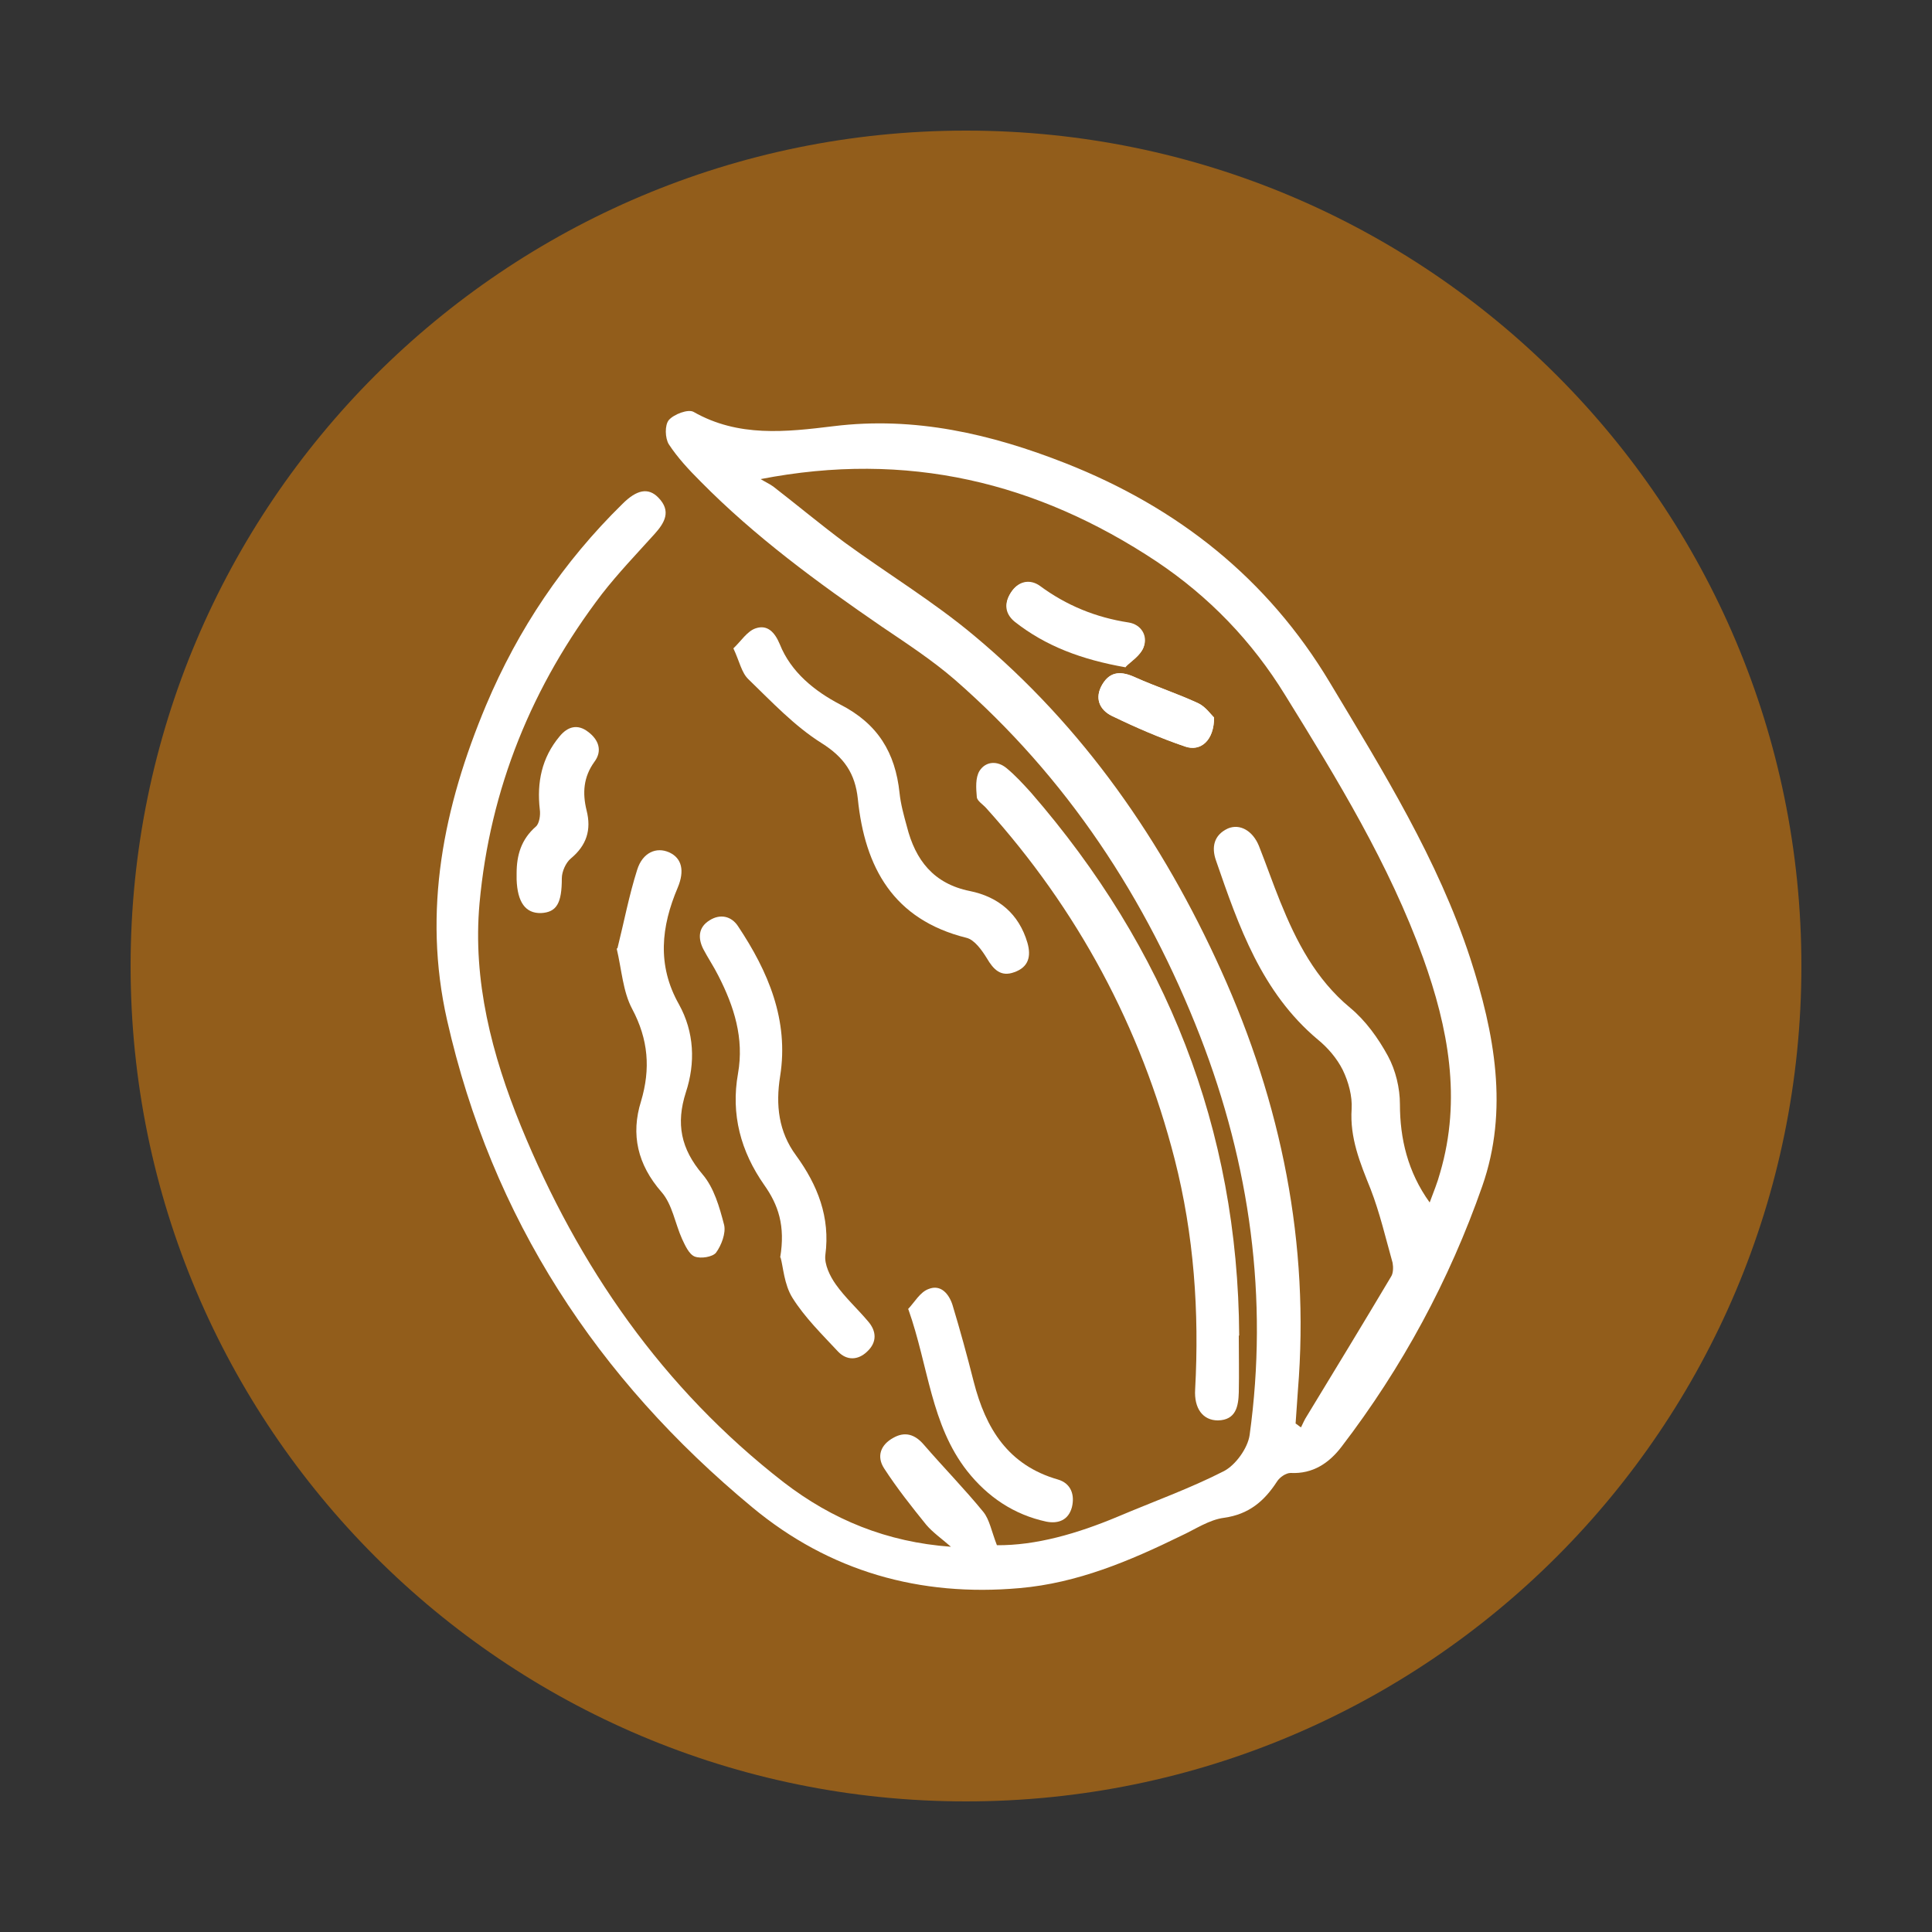 <svg xmlns="http://www.w3.org/2000/svg" id="Livello_1" viewBox="0 0 50 50"><rect x="0" y="0" width="50" height="50" fill="#333333" stroke="none"/><defs><style> .cls-1 { fill: #925d1b; } .cls-2 { fill: #fff; } </style></defs><path class="cls-1" d="M46.62,25c0,11.94-9.68,21.62-21.62,21.62S3.38,36.94,3.38,25,13.06,3.38,25,3.38s21.62,9.68,21.62,21.62"></path><path class="cls-2" d="M19.67,12.39c.13.08.24.13.34.2.62.48,1.22.98,1.85,1.45,1.11.81,2.3,1.53,3.35,2.41,2.83,2.36,4.88,5.32,6.39,8.66,1.56,3.45,2.3,7.07,1.99,10.87-.02.29-.04.57-.06.86.05.03.09.07.14.1.05-.1.09-.2.15-.29.73-1.2,1.46-2.4,2.18-3.61.06-.09.06-.25.04-.36-.18-.64-.33-1.29-.57-1.91-.27-.67-.54-1.32-.49-2.07.02-.33-.08-.7-.23-1.01-.15-.3-.39-.58-.65-.79-1.45-1.22-2.04-2.92-2.63-4.63-.12-.34-.06-.66.31-.83.31-.13.64.06.8.45.19.48.36.97.55,1.44.42,1.04.92,2.01,1.81,2.75.4.33.73.79.98,1.25.2.37.31.83.31,1.25,0,.88.2,1.75.77,2.54.1-.27.2-.51.27-.77.56-1.91.21-3.75-.44-5.56-.88-2.43-2.22-4.62-3.57-6.8-.86-1.4-1.97-2.55-3.33-3.46-3.09-2.05-6.45-2.87-10.25-2.13M25.79,39.99c1.02.01,2.09-.3,3.14-.74.92-.39,1.87-.73,2.75-1.18.3-.16.61-.59.66-.93.49-3.55.01-6.99-1.28-10.32-1.39-3.57-3.45-6.7-6.35-9.23-.59-.51-1.25-.94-1.9-1.38-1.66-1.14-3.27-2.32-4.68-3.75-.3-.3-.59-.61-.82-.96-.1-.16-.11-.5,0-.63.13-.15.5-.29.64-.21,1.16.66,2.39.52,3.62.37,2.1-.26,4.08.2,6.01.96,2.89,1.14,5.22,2.97,6.84,5.68,1.38,2.3,2.79,4.57,3.63,7.13.63,1.94,1,3.93.31,5.9-.85,2.43-2.07,4.69-3.64,6.74-.32.42-.74.71-1.32.68-.12,0-.28.11-.35.22-.33.51-.73.85-1.37.94-.39.05-.75.3-1.12.47-1.33.65-2.68,1.22-4.17,1.35-2.58.23-4.92-.43-6.92-2.09-4.02-3.33-6.74-7.48-7.9-12.61-.64-2.83-.09-5.53,1.01-8.15.83-1.97,2-3.71,3.53-5.21.37-.37.67-.43.93-.16.34.35.16.65-.1.94-.46.51-.94,1.01-1.36,1.55-1.81,2.37-2.9,5.04-3.17,8.01-.18,2,.32,3.92,1.07,5.76,1.49,3.64,3.67,6.79,6.8,9.22,1.26.97,2.67,1.55,4.33,1.67-.24-.21-.47-.37-.64-.57-.38-.47-.76-.95-1.09-1.46-.2-.31-.09-.61.24-.79.3-.17.56-.09.79.18.51.59,1.05,1.14,1.54,1.74.16.2.21.5.35.86"></path><path class="cls-2" d="M32.06,34.57c0,.49.01.97,0,1.46-.01.36-.07.72-.54.73-.39,0-.62-.31-.59-.8.11-2.01-.03-4-.53-5.96-.88-3.43-2.51-6.46-4.88-9.09-.08-.09-.23-.18-.24-.28-.02-.23-.04-.5.07-.68.16-.25.46-.27.7-.07.23.19.43.41.63.63,3.5,4.03,5.36,8.7,5.39,14.05"></path><path class="cls-2" d="M20.19,32.55c.14-.83-.05-1.37-.41-1.88-.61-.87-.87-1.83-.68-2.89.16-.91-.1-1.73-.51-2.53-.12-.24-.27-.46-.39-.69-.14-.28-.13-.56.16-.74.28-.18.57-.11.74.15.78,1.17,1.32,2.43,1.09,3.88-.12.75-.04,1.44.41,2.05.56.77.89,1.6.76,2.58-.03.24.12.55.27.76.24.34.56.63.83.95.23.26.24.55-.02.79-.24.23-.53.23-.75,0-.41-.44-.86-.88-1.18-1.39-.22-.35-.24-.81-.31-1.05"></path><path class="cls-2" d="M18.98,16.78c.2-.19.36-.45.58-.52.3-.1.49.1.62.41.29.73.91,1.22,1.56,1.56.98.5,1.43,1.25,1.54,2.29.03.29.11.58.19.87.22.87.69,1.48,1.63,1.67.74.15,1.27.59,1.49,1.34.1.35.03.63-.34.76-.35.13-.54-.07-.71-.36-.13-.21-.32-.48-.53-.53-1.89-.47-2.63-1.82-2.81-3.6-.07-.65-.35-1.07-.94-1.44-.7-.44-1.29-1.07-1.89-1.65-.18-.17-.23-.46-.39-.8"></path><path class="cls-2" d="M15.98,24.54c.17-.68.3-1.37.51-2.03.14-.45.5-.6.83-.45.33.15.4.48.22.91-.43,1.01-.54,2.01.03,3.02.4.72.43,1.52.18,2.28-.26.81-.13,1.46.43,2.12.3.35.44.85.56,1.31.05.21-.07.53-.21.72-.09.11-.39.16-.55.1-.15-.06-.25-.29-.33-.46-.18-.4-.25-.89-.53-1.21-.62-.71-.8-1.49-.53-2.35.25-.84.19-1.6-.23-2.39-.24-.45-.27-1.01-.4-1.56"></path><path class="cls-2" d="M23.5,33.88c.17-.18.31-.44.53-.52.32-.13.53.13.62.41.2.66.38,1.32.55,1.99.31,1.21.89,2.16,2.18,2.53.34.1.44.4.36.72-.09.33-.35.43-.66.37-.84-.18-1.52-.64-2.05-1.31-.94-1.2-1-2.71-1.52-4.18"></path><path class="cls-2" d="M13.37,22.6c0-.47.12-.88.5-1.21.09-.08.12-.3.1-.44-.08-.7.05-1.34.51-1.89.21-.26.47-.33.74-.12.27.2.38.49.16.78-.28.39-.31.8-.2,1.25.13.51,0,.91-.41,1.25-.13.11-.23.34-.23.51,0,.64-.13.88-.54.9-.4.01-.61-.28-.63-.87,0-.05,0-.09,0-.14"></path><path class="cls-2" d="M31.42,18.57c-.08-.08-.22-.28-.41-.37-.53-.25-1.09-.43-1.63-.67-.35-.16-.64-.17-.85.18-.21.35-.08.66.25.82.61.3,1.24.57,1.89.79.41.14.75-.16.75-.75M29.14,17.25c.12-.12.37-.28.45-.49.11-.3-.07-.59-.39-.63-.85-.13-1.61-.44-2.3-.95-.24-.18-.52-.14-.71.12-.2.27-.21.56.07.79.8.63,1.73.98,2.87,1.18"></path><path class="cls-2" d="M29.14,17.25c-1.15-.2-2.07-.54-2.87-1.18-.28-.23-.27-.52-.07-.79.19-.25.47-.29.71-.12.69.51,1.45.82,2.3.95.32.05.5.34.39.63-.08.22-.33.37-.45.49"></path><path class="cls-2" d="M31.42,18.57c0,.59-.35.89-.75.75-.64-.22-1.27-.5-1.89-.79-.33-.16-.46-.47-.25-.82.21-.35.5-.34.85-.18.53.24,1.1.43,1.63.67.19.09.33.3.41.37"></path></svg>